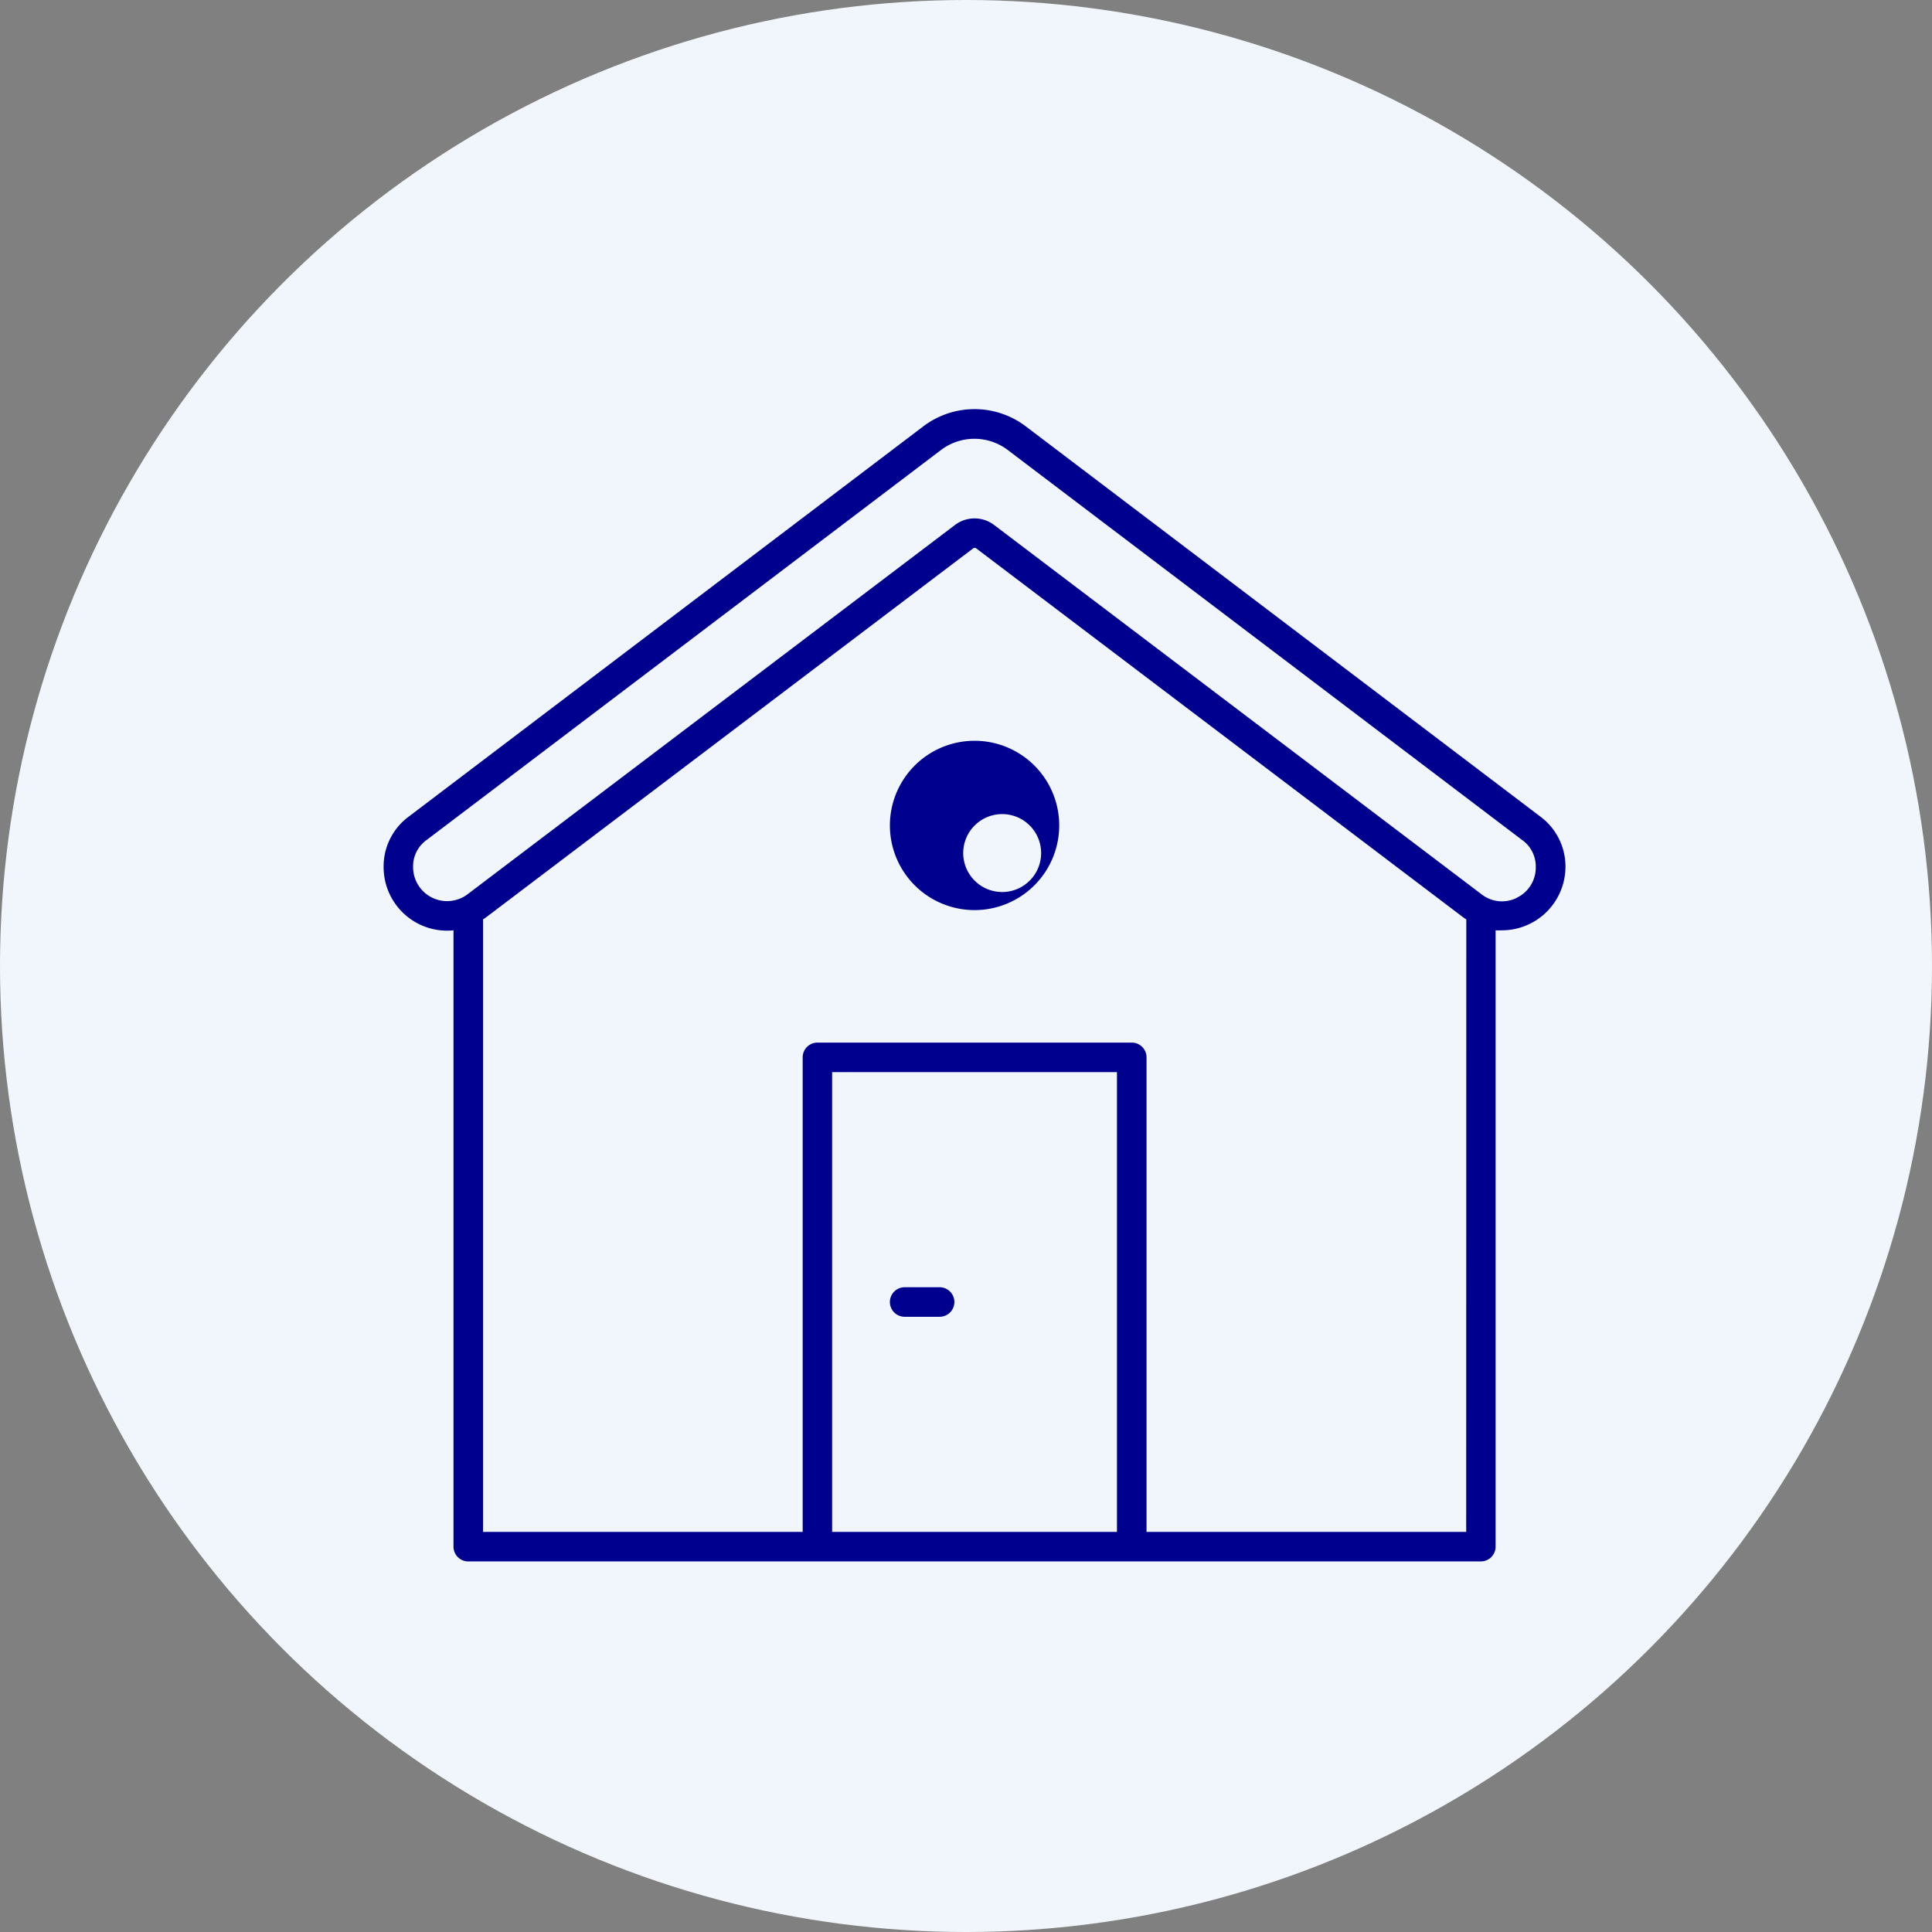 <svg xmlns="http://www.w3.org/2000/svg" xmlns:xlink="http://www.w3.org/1999/xlink" width="110" height="110" viewBox="0 0 110 110">
  <rect x="0" y="0" width="110" height="110" fill="#808080" stroke="none"/>
  <defs>
    <clipPath id="clip-path">
      <rect id="Rectangle_9286" data-name="Rectangle 9286" width="68.142" height="66.195" fill="none"/>
    </clipPath>
  </defs>
  <g id="mortgasge_application_icon" transform="translate(-545 -2983)">
    <g id="Group_3881" data-name="Group 3881" transform="translate(545 2983)">
      <circle id="Ellipse_49" data-name="Ellipse 49" cx="55" cy="55" r="55" fill="#f0f6fc"/>
    </g>
    <g id="Group_11660" data-name="Group 11660" transform="translate(566.416 3006)">
      <g id="Group_11659" data-name="Group 11659" transform="translate(0 0)" clip-path="url(#clip-path)">
        <path id="Path_18849" data-name="Path 18849" d="M65.86,23.2,36.555.976a4.827,4.827,0,0,0-5.821,0L1.4,23.223A3.517,3.517,0,0,0,0,26.075a3.617,3.617,0,0,0,3.615,3.619c.122,0,.243-.007.363-.019V64.766a.841.841,0,0,0,.841.841H62.47a.841.841,0,0,0,.841-.841V29.675q.177.009.353,0a3.625,3.625,0,0,0,3.625-3.6A3.541,3.541,0,0,0,65.86,23.2M41.753,63.925H25.536V37.75H41.753Zm19.884,0h-18.2V36.908a.841.841,0,0,0-.841-.841H24.7a.841.841,0,0,0-.841.841V63.925H5.661V29.052L5.8,28.96,33.561,7.932a.151.151,0,0,1,.185,0L61.5,28.96l.143.093Zm2.9-36.109a1.892,1.892,0,0,1-2.027-.193L34.755,6.594a1.842,1.842,0,0,0-2.221,0L4.778,27.622a1.935,1.935,0,0,1-3.1-1.548,1.834,1.834,0,0,1,.765-1.539l29.3-22.214a3.147,3.147,0,0,1,3.785,0l29.279,22.2a1.844,1.844,0,0,1,.791,1.556,1.9,1.9,0,0,1-1.077,1.741Z" transform="translate(0.426 0.294)" fill="#00008f"/>
        <path id="Path_18850" data-name="Path 18850" d="M39.09,22.45a4.82,4.82,0,1,0,4.82,4.82,4.819,4.819,0,0,0-4.82-4.82m0,7.957a2.218,2.218,0,1,1,.008.008H39.09Z" transform="translate(-5.019 -3.273)" fill="#00008f"/>
        <path id="Path_18851" data-name="Path 18851" d="M35.111,61.122H37.1a.841.841,0,1,0,0-1.682H35.111a.841.841,0,1,0,0,1.682" transform="translate(-5.019 -9.15)" fill="#00008f"/>
      </g>
    </g>
  </g>
</svg>

